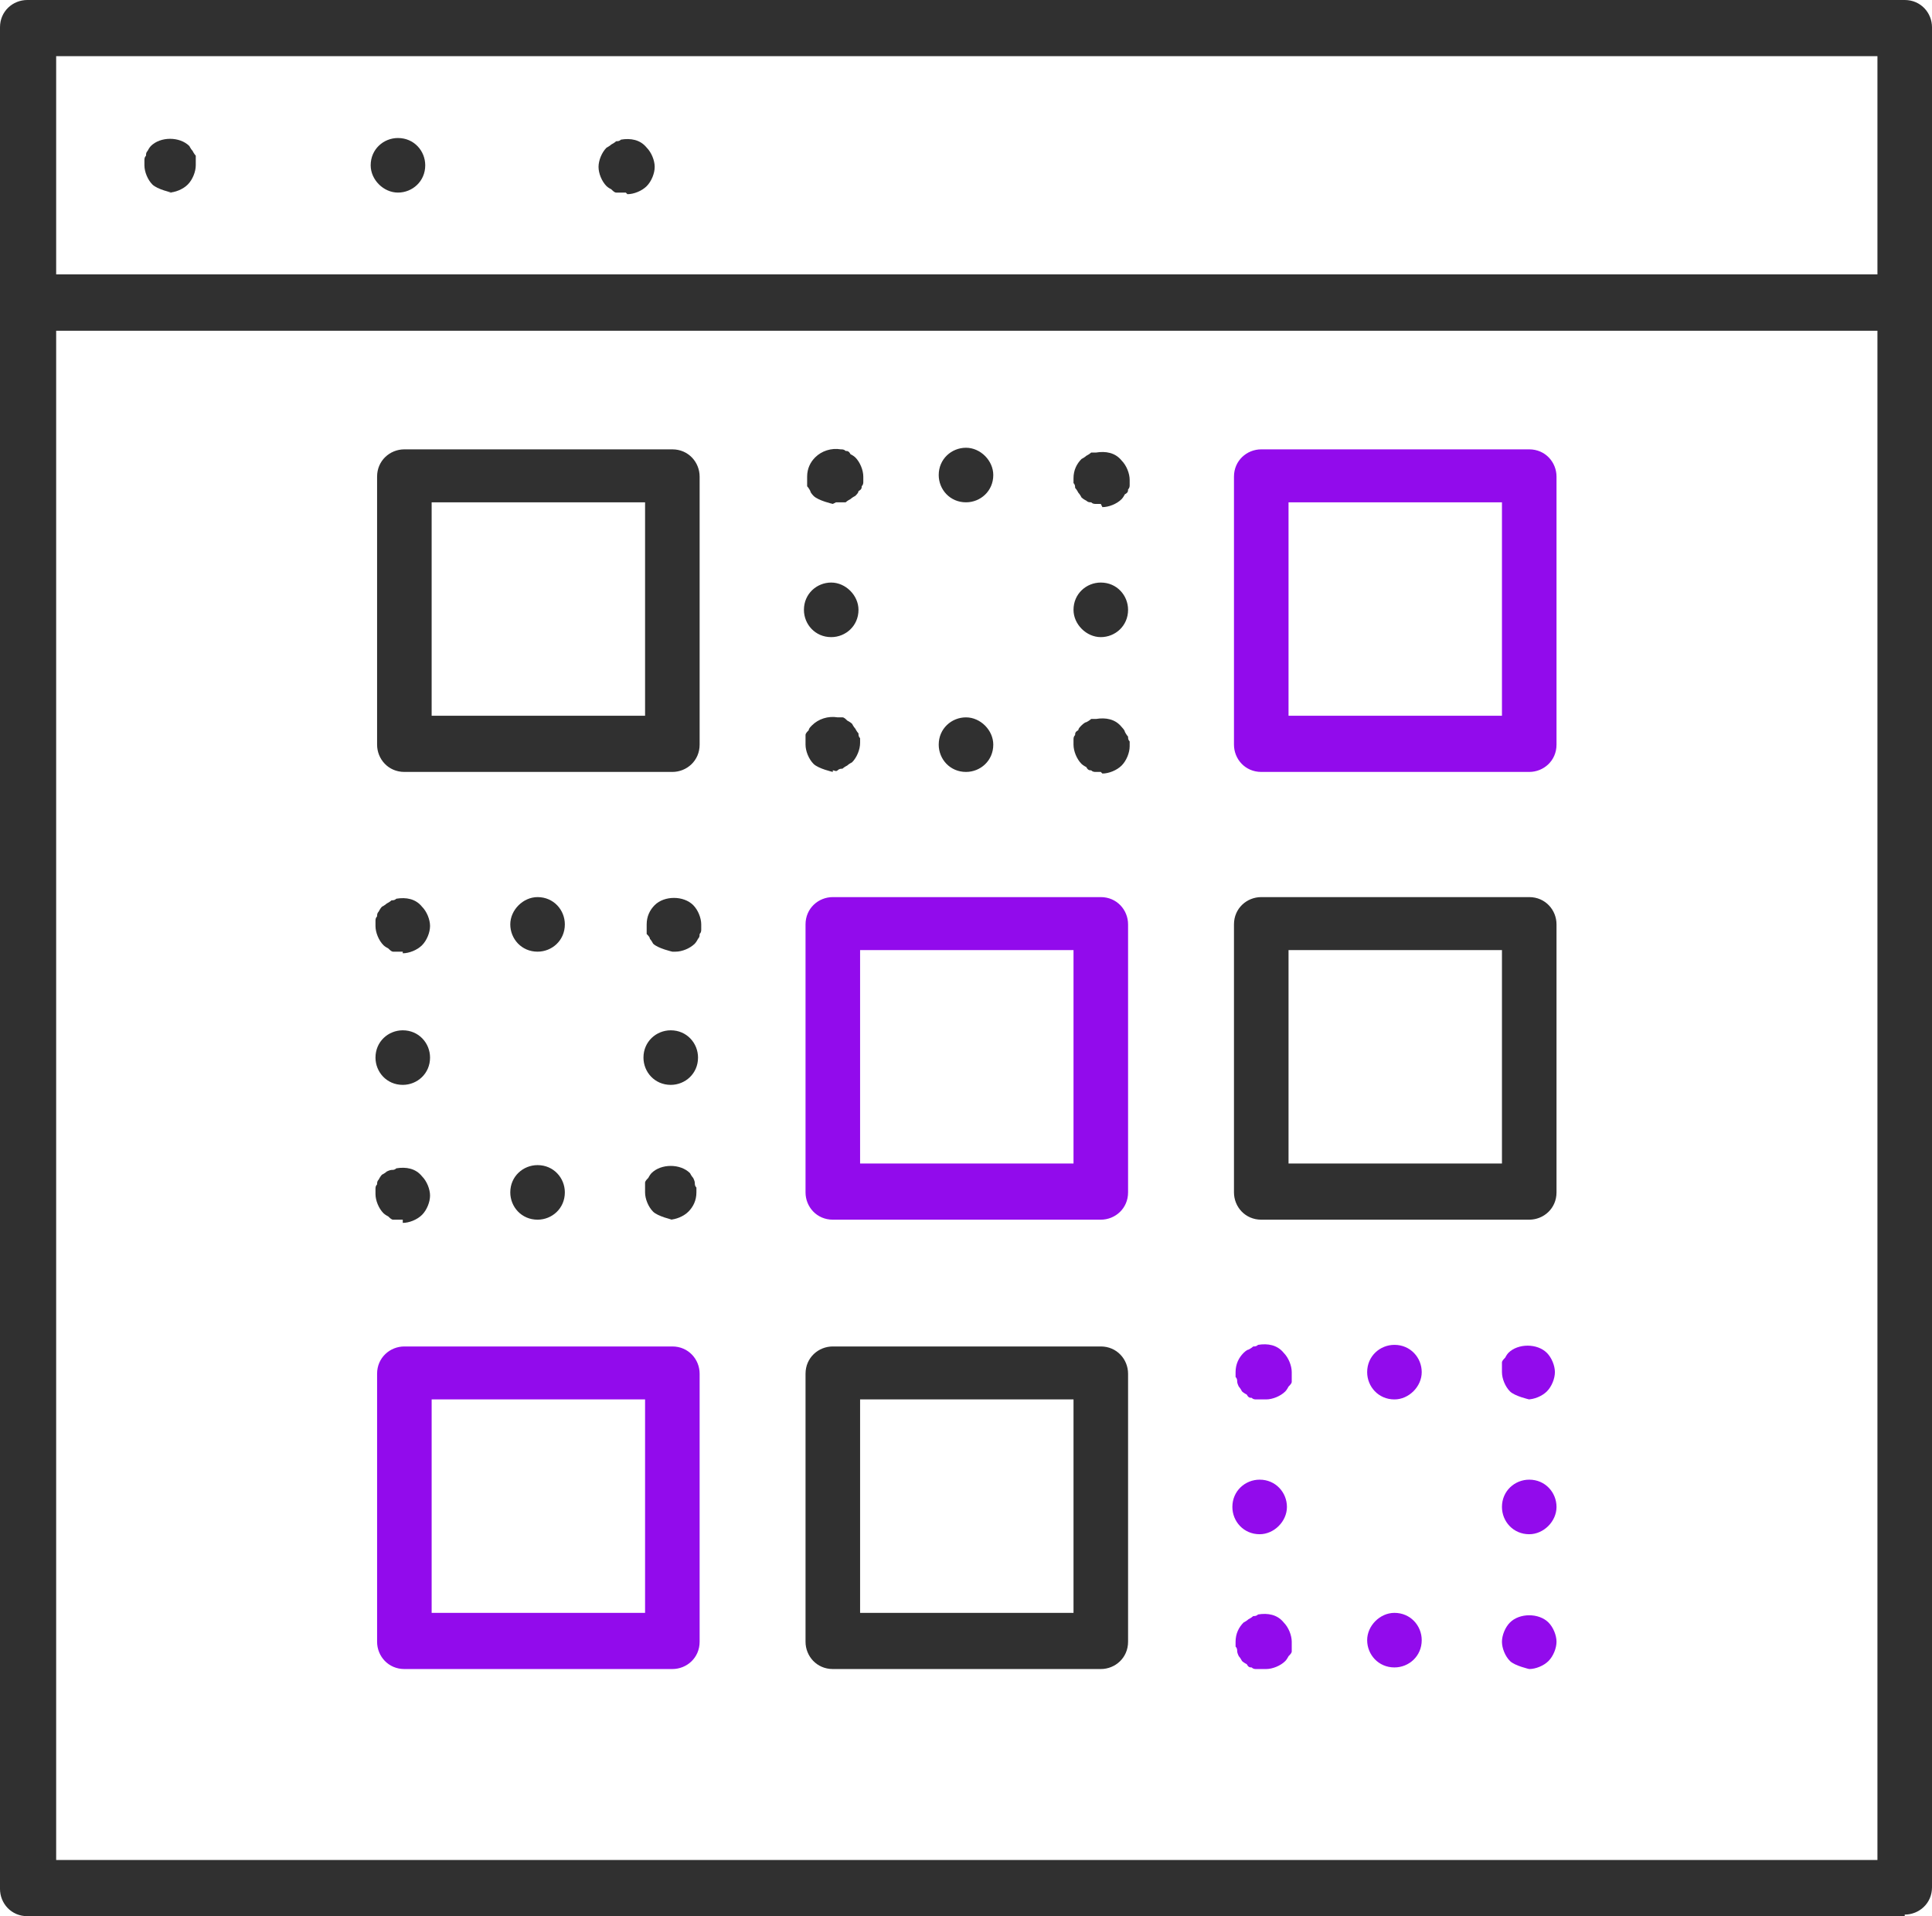 <svg xmlns="http://www.w3.org/2000/svg" id="Layer_2" data-name="Layer 2" viewBox="0 0 12.04 11.94"><g id="Layer_1-2" data-name="Layer 1"><g><path d="m11.87,11.94H.17c-.1,0-.17-.08-.17-.17V1.88c0-.1.08-.17.17-.17h11.7c.1,0,.17.08.17.17v9.88c0,.1-.08.17-.17.17Zm-11.52-.35h11.35V2.06H.35v9.53Z" style="fill: #303030; stroke-width: 0px;"></path><path d="m11.87,2.06H.17c-.1,0-.17-.08-.17-.17V.17c0-.1.08-.17.17-.17h11.7c.1,0,.17.08.17.17v1.71c0,.1-.08.17-.17.17ZM.35,1.71h11.35V.35H.35v1.36Z" style="fill: #303030; stroke-width: 0px;"></path><g><path d="m1.07,1.2s-.09-.02-.12-.05c-.03-.03-.05-.08-.05-.12,0-.01,0-.02,0-.03,0-.01,0-.02.01-.03,0-.01,0-.02.01-.03,0,0,.01-.02.02-.03.06-.06.18-.06.24,0,0,0,.01.02.02.03,0,0,.01.02.02.03,0,.01,0,.02,0,.03,0,.01,0,.02,0,.03,0,.04-.02.09-.05.12-.03.03-.08.05-.12.05Z" style="fill: #303030; stroke-width: 0px;"></path><path d="m2.31,1.03c0-.1.08-.17.17-.17h0c.1,0,.17.08.17.17h0c0,.1-.08.17-.17.17h0c-.09,0-.17-.08-.17-.17Z" style="fill: #303030; stroke-width: 0px;"></path><path d="m3.9,1.2s-.02,0-.03,0c-.01,0-.02,0-.03,0-.01,0-.02-.01-.03-.02,0,0-.02-.01-.03-.02-.03-.03-.05-.08-.05-.12s.02-.09.05-.12c0,0,.02-.01.03-.02,0,0,.02-.01.03-.02.01,0,.02,0,.03-.01.06-.01.12,0,.16.05.03.03.05.08.05.12s-.02.09-.05.12c-.03.03-.08.05-.12.05Z" style="fill: #303030; stroke-width: 0px;"></path></g><path d="m4.19,4.81h-1.67c-.1,0-.17-.08-.17-.17v-1.67c0-.1.08-.17.17-.17h1.67c.1,0,.17.08.17.17v1.67c0,.1-.08.17-.17.17Zm-1.5-.35h1.33v-1.33h-1.33v1.33Z" style="fill: #303030; stroke-width: 0px;"></path><g><path d="m6.86,4.81s-.02,0-.03,0c-.01,0-.02,0-.03-.01-.01,0-.02,0-.03-.02,0,0-.02-.01-.03-.02-.03-.03-.05-.08-.05-.12,0-.01,0-.02,0-.03,0-.01,0-.02.01-.03,0-.01,0-.02.02-.03,0-.01.01-.02.02-.03,0,0,.02-.02.03-.02,0,0,.02-.01.03-.02.01,0,.02,0,.03,0,.06-.01.12,0,.16.05,0,0,.02.02.02.03,0,0,.01.02.02.03,0,.01,0,.02.01.03,0,.01,0,.02,0,.03,0,.04-.02.09-.05.12-.03.03-.08.05-.12.05Z" style="fill: #303030; stroke-width: 0px;"></path><path d="m5.85,4.64c0-.1.08-.17.17-.17h0c.09,0,.17.08.17.17h0c0,.1-.08.17-.17.17h0c-.1,0-.17-.08-.17-.17Z" style="fill: #303030; stroke-width: 0px;"></path><path d="m5.19,4.81s-.09-.02-.12-.05c-.03-.03-.05-.08-.05-.12,0-.01,0-.02,0-.03,0-.01,0-.02,0-.03,0-.01.01-.02.02-.03,0-.01.01-.02.02-.03.04-.04.1-.06.16-.05.01,0,.02,0,.03,0,.01,0,.02.01.03.02,0,0,.02.01.03.02,0,0,.01.02.02.03,0,0,.01.02.02.03,0,.01,0,.02.01.03,0,.01,0,.02,0,.03,0,.04-.02.09-.05.12,0,0-.02.01-.03.02,0,0-.02.01-.03.02-.01,0-.02,0-.03.01s-.02,0-.03,0Z" style="fill: #303030; stroke-width: 0px;"></path><path d="m5.01,3.8c0-.1.08-.17.17-.17h0c.09,0,.17.08.17.17h0c0,.1-.08.17-.17.17h0c-.1,0-.17-.08-.17-.17Z" style="fill: #303030; stroke-width: 0px;"></path><path d="m5.19,3.14s-.09-.02-.12-.05c0,0-.02-.02-.02-.03,0,0-.01-.02-.02-.03,0-.01,0-.02,0-.03,0-.01,0-.02,0-.03,0-.05.02-.09.05-.12.04-.04.1-.06.16-.05.01,0,.02,0,.03.01.01,0,.02,0,.03.02,0,0,.02.01.03.02.03.03.05.08.05.12,0,.01,0,.02,0,.03,0,.01,0,.02-.01.03,0,.01,0,.02-.02.03,0,.01-.01.02-.02.03,0,0-.02.01-.03.02,0,0-.02.01-.03.02-.01,0-.02,0-.03,0s-.02,0-.03,0Z" style="fill: #303030; stroke-width: 0px;"></path><path d="m5.85,2.96c0-.1.08-.17.17-.17h0c.09,0,.17.08.17.17h0c0,.1-.08.17-.17.17h0c-.1,0-.17-.08-.17-.17Z" style="fill: #303030; stroke-width: 0px;"></path><path d="m6.86,3.14s-.02,0-.03,0c-.01,0-.02,0-.03-.01-.01,0-.02,0-.03-.01,0,0-.02-.01-.03-.02,0,0-.01-.02-.02-.03,0,0-.01-.02-.02-.03,0-.01,0-.02-.01-.03,0-.01,0-.02,0-.03,0-.05.02-.09.05-.12,0,0,.02-.01.03-.02,0,0,.02-.01.03-.02.01,0,.02,0,.03,0,.06-.01.12,0,.16.05.03.03.05.08.05.12,0,.01,0,.02,0,.03,0,.01,0,.02-.01.03,0,.01,0,.02-.02.03,0,0-.01.02-.02.03-.03.03-.08.05-.12.05Z" style="fill: #303030; stroke-width: 0px;"></path><path d="m6.69,3.8c0-.1.08-.17.17-.17h0c.1,0,.17.08.17.17h0c0,.1-.08.17-.17.17h0c-.09,0-.17-.08-.17-.17Z" style="fill: #303030; stroke-width: 0px;"></path></g><path d="m9.53,4.81h-1.67c-.1,0-.17-.08-.17-.17v-1.67c0-.1.08-.17.17-.17h1.67c.1,0,.17.08.17.17v1.67c0,.1-.08.17-.17.17Zm-1.5-.35h1.33v-1.33h-1.33v1.33Z" style="fill: #920bec; stroke-width: 0px;"></path><g><path d="m4.19,7.6s-.09-.02-.12-.05c-.03-.03-.05-.08-.05-.12,0-.01,0-.02,0-.03,0-.01,0-.02,0-.03,0-.01.01-.02.02-.03,0,0,.01-.02.02-.03.06-.06.18-.06.24,0,0,0,.01.02.02.03,0,0,.01.02.01.03,0,.01,0,.02.01.03,0,.01,0,.02,0,.03,0,.05-.02.09-.05.12-.03.03-.08.05-.12.05Z" style="fill: #303030; stroke-width: 0px;"></path><path d="m3.18,7.43c0-.1.08-.17.17-.17h0c.1,0,.17.08.17.17h0c0,.1-.08.17-.17.17h0c-.1,0-.17-.08-.17-.17Z" style="fill: #303030; stroke-width: 0px;"></path><path d="m2.51,7.6s-.02,0-.03,0c-.01,0-.02,0-.03,0-.01,0-.02-.01-.03-.02,0,0-.02-.01-.03-.02-.03-.03-.05-.08-.05-.12,0-.01,0-.02,0-.03,0-.01,0-.02.01-.03,0-.01,0-.02.01-.03,0,0,.01-.02.02-.03,0,0,.02-.01.03-.02,0,0,.02-.01.03-.01.01,0,.02,0,.03-.01.06-.01.12,0,.16.05.03.03.05.08.05.12s-.02.09-.05.12c-.03.03-.08.05-.12.05Z" style="fill: #303030; stroke-width: 0px;"></path><path d="m2.34,6.59c0-.1.08-.17.17-.17h0c.1,0,.17.08.17.17h0c0,.1-.08.17-.17.17h0c-.1,0-.17-.08-.17-.17Z" style="fill: #303030; stroke-width: 0px;"></path><path d="m2.51,5.93s-.02,0-.03,0c-.01,0-.02,0-.03,0-.01,0-.02-.01-.03-.02,0,0-.02-.01-.03-.02-.03-.03-.05-.08-.05-.12,0-.01,0-.02,0-.03,0-.01,0-.02.01-.03,0-.01,0-.02.01-.03,0,0,.01-.02.02-.03,0,0,.02-.01.03-.02,0,0,.02-.01.03-.02.01,0,.02,0,.03-.01.06-.01.12,0,.16.05.03.03.05.08.05.12s-.02.09-.05.12c-.03.03-.08.05-.12.05Z" style="fill: #303030; stroke-width: 0px;"></path><path d="m3.18,5.76c0-.09.08-.17.17-.17h0c.1,0,.17.08.17.17h0c0,.1-.08.17-.17.17h0c-.1,0-.17-.08-.17-.17Z" style="fill: #303030; stroke-width: 0px;"></path><path d="m4.19,5.93s-.09-.02-.12-.05c0,0-.01-.02-.02-.03,0-.01-.01-.02-.02-.03,0-.01,0-.02,0-.03,0-.01,0-.02,0-.03,0-.05.02-.09.05-.12.06-.06.18-.06.24,0,.03.03.05.08.05.12,0,.01,0,.02,0,.03,0,.01,0,.02-.01.03,0,.01,0,.02-.01.03,0,0-.01.02-.02.03-.03.03-.08.05-.12.05Z" style="fill: #303030; stroke-width: 0px;"></path><path d="m4.01,6.59c0-.1.08-.17.17-.17h0c.1,0,.17.08.17.17h0c0,.1-.08.17-.17.17h0c-.1,0-.17-.08-.17-.17Z" style="fill: #303030; stroke-width: 0px;"></path></g><path d="m6.86,7.6h-1.67c-.1,0-.17-.08-.17-.17v-1.67c0-.1.08-.17.17-.17h1.67c.1,0,.17.08.17.17v1.67c0,.1-.08.17-.17.17Zm-1.5-.35h1.33v-1.33h-1.33v1.33Z" style="fill: #920bec; stroke-width: 0px;"></path><path d="m9.53,7.6h-1.67c-.1,0-.17-.08-.17-.17v-1.67c0-.1.08-.17.17-.17h1.67c.1,0,.17.08.17.17v1.67c0,.1-.08.17-.17.17Zm-1.5-.35h1.33v-1.33h-1.33v1.33Z" style="fill: #303030; stroke-width: 0px;"></path><path d="m4.19,10.4h-1.67c-.1,0-.17-.08-.17-.17v-1.67c0-.1.08-.17.17-.17h1.67c.1,0,.17.08.17.17v1.67c0,.1-.08.17-.17.17Zm-1.5-.35h1.33v-1.33h-1.33v1.33Z" style="fill: #920bec; stroke-width: 0px;"></path><path d="m6.86,10.4h-1.67c-.1,0-.17-.08-.17-.17v-1.67c0-.1.08-.17.17-.17h1.67c.1,0,.17.08.17.17v1.67c0,.1-.08.17-.17.17Zm-1.5-.35h1.33v-1.33h-1.33v1.33Z" style="fill: #303030; stroke-width: 0px;"></path><g><path d="m9.53,10.4s-.09-.02-.12-.05c-.03-.03-.05-.08-.05-.12s.02-.09.05-.12c.06-.06.18-.06.24,0,.03.03.05.08.05.12s-.02.09-.05.12c-.03.03-.08.05-.12.05Z" style="fill: #920bec; stroke-width: 0px;"></path><path d="m8.52,10.22c0-.09.08-.17.17-.17h0c.1,0,.17.08.17.17h0c0,.1-.08.17-.17.17h0c-.1,0-.17-.08-.17-.17Z" style="fill: #920bec; stroke-width: 0px;"></path><path d="m7.86,10.4s-.02,0-.03,0c-.01,0-.02,0-.03-.01-.01,0-.02,0-.03-.02,0,0-.02-.01-.03-.02,0,0-.01-.02-.02-.03,0,0-.01-.02-.01-.03,0-.01,0-.02-.01-.03,0-.01,0-.02,0-.03,0-.05.02-.09.05-.12,0,0,.02-.01.03-.02,0,0,.02-.01.03-.02.01,0,.02,0,.03-.01.06-.01.12,0,.16.05.03.03.05.08.05.12,0,.01,0,.02,0,.03,0,.01,0,.02,0,.03,0,.01-.01.02-.02.03,0,0-.01.02-.02.03-.03.03-.08.05-.12.05Z" style="fill: #920bec; stroke-width: 0px;"></path><path d="m7.68,9.39c0-.1.08-.17.17-.17h0c.1,0,.17.08.17.17h0c0,.09-.08.17-.17.17h0c-.1,0-.17-.08-.17-.17Z" style="fill: #920bec; stroke-width: 0px;"></path><path d="m7.86,8.72s-.02,0-.03,0c-.01,0-.02,0-.03-.01-.01,0-.02,0-.03-.02,0,0-.02-.01-.03-.02,0,0-.01-.02-.02-.03,0,0-.01-.02-.01-.03,0-.01,0-.02-.01-.03,0-.01,0-.02,0-.03,0-.05.02-.09.05-.12,0,0,.02-.02.03-.02,0,0,.02-.01.03-.02.01,0,.02,0,.03-.01.06-.01.12,0,.16.05.03.03.05.08.05.12,0,.01,0,.02,0,.03,0,.01,0,.02,0,.03,0,.01-.01.02-.02.03,0,0-.01.02-.02.03-.03.03-.08.05-.12.05Z" style="fill: #920bec; stroke-width: 0px;"></path><path d="m8.52,8.55c0-.1.08-.17.17-.17h0c.1,0,.17.08.17.17h0c0,.09-.08.17-.17.17h0c-.1,0-.17-.08-.17-.17Z" style="fill: #920bec; stroke-width: 0px;"></path><path d="m9.53,8.72s-.09-.02-.12-.05c-.03-.03-.05-.08-.05-.12,0-.01,0-.02,0-.03,0-.01,0-.02,0-.03,0-.01.01-.02.02-.03,0,0,.01-.02.02-.03.06-.06.18-.06.24,0,.03.03.05.08.05.12s-.02.09-.05.12c-.03.03-.08.05-.12.05Z" style="fill: #920bec; stroke-width: 0px;"></path><path d="m9.36,9.39c0-.1.08-.17.17-.17h0c.1,0,.17.08.17.17h0c0,.09-.08.17-.17.17h0c-.1,0-.17-.08-.17-.17Z" style="fill: #920bec; stroke-width: 0px;"></path></g></g></g></svg>